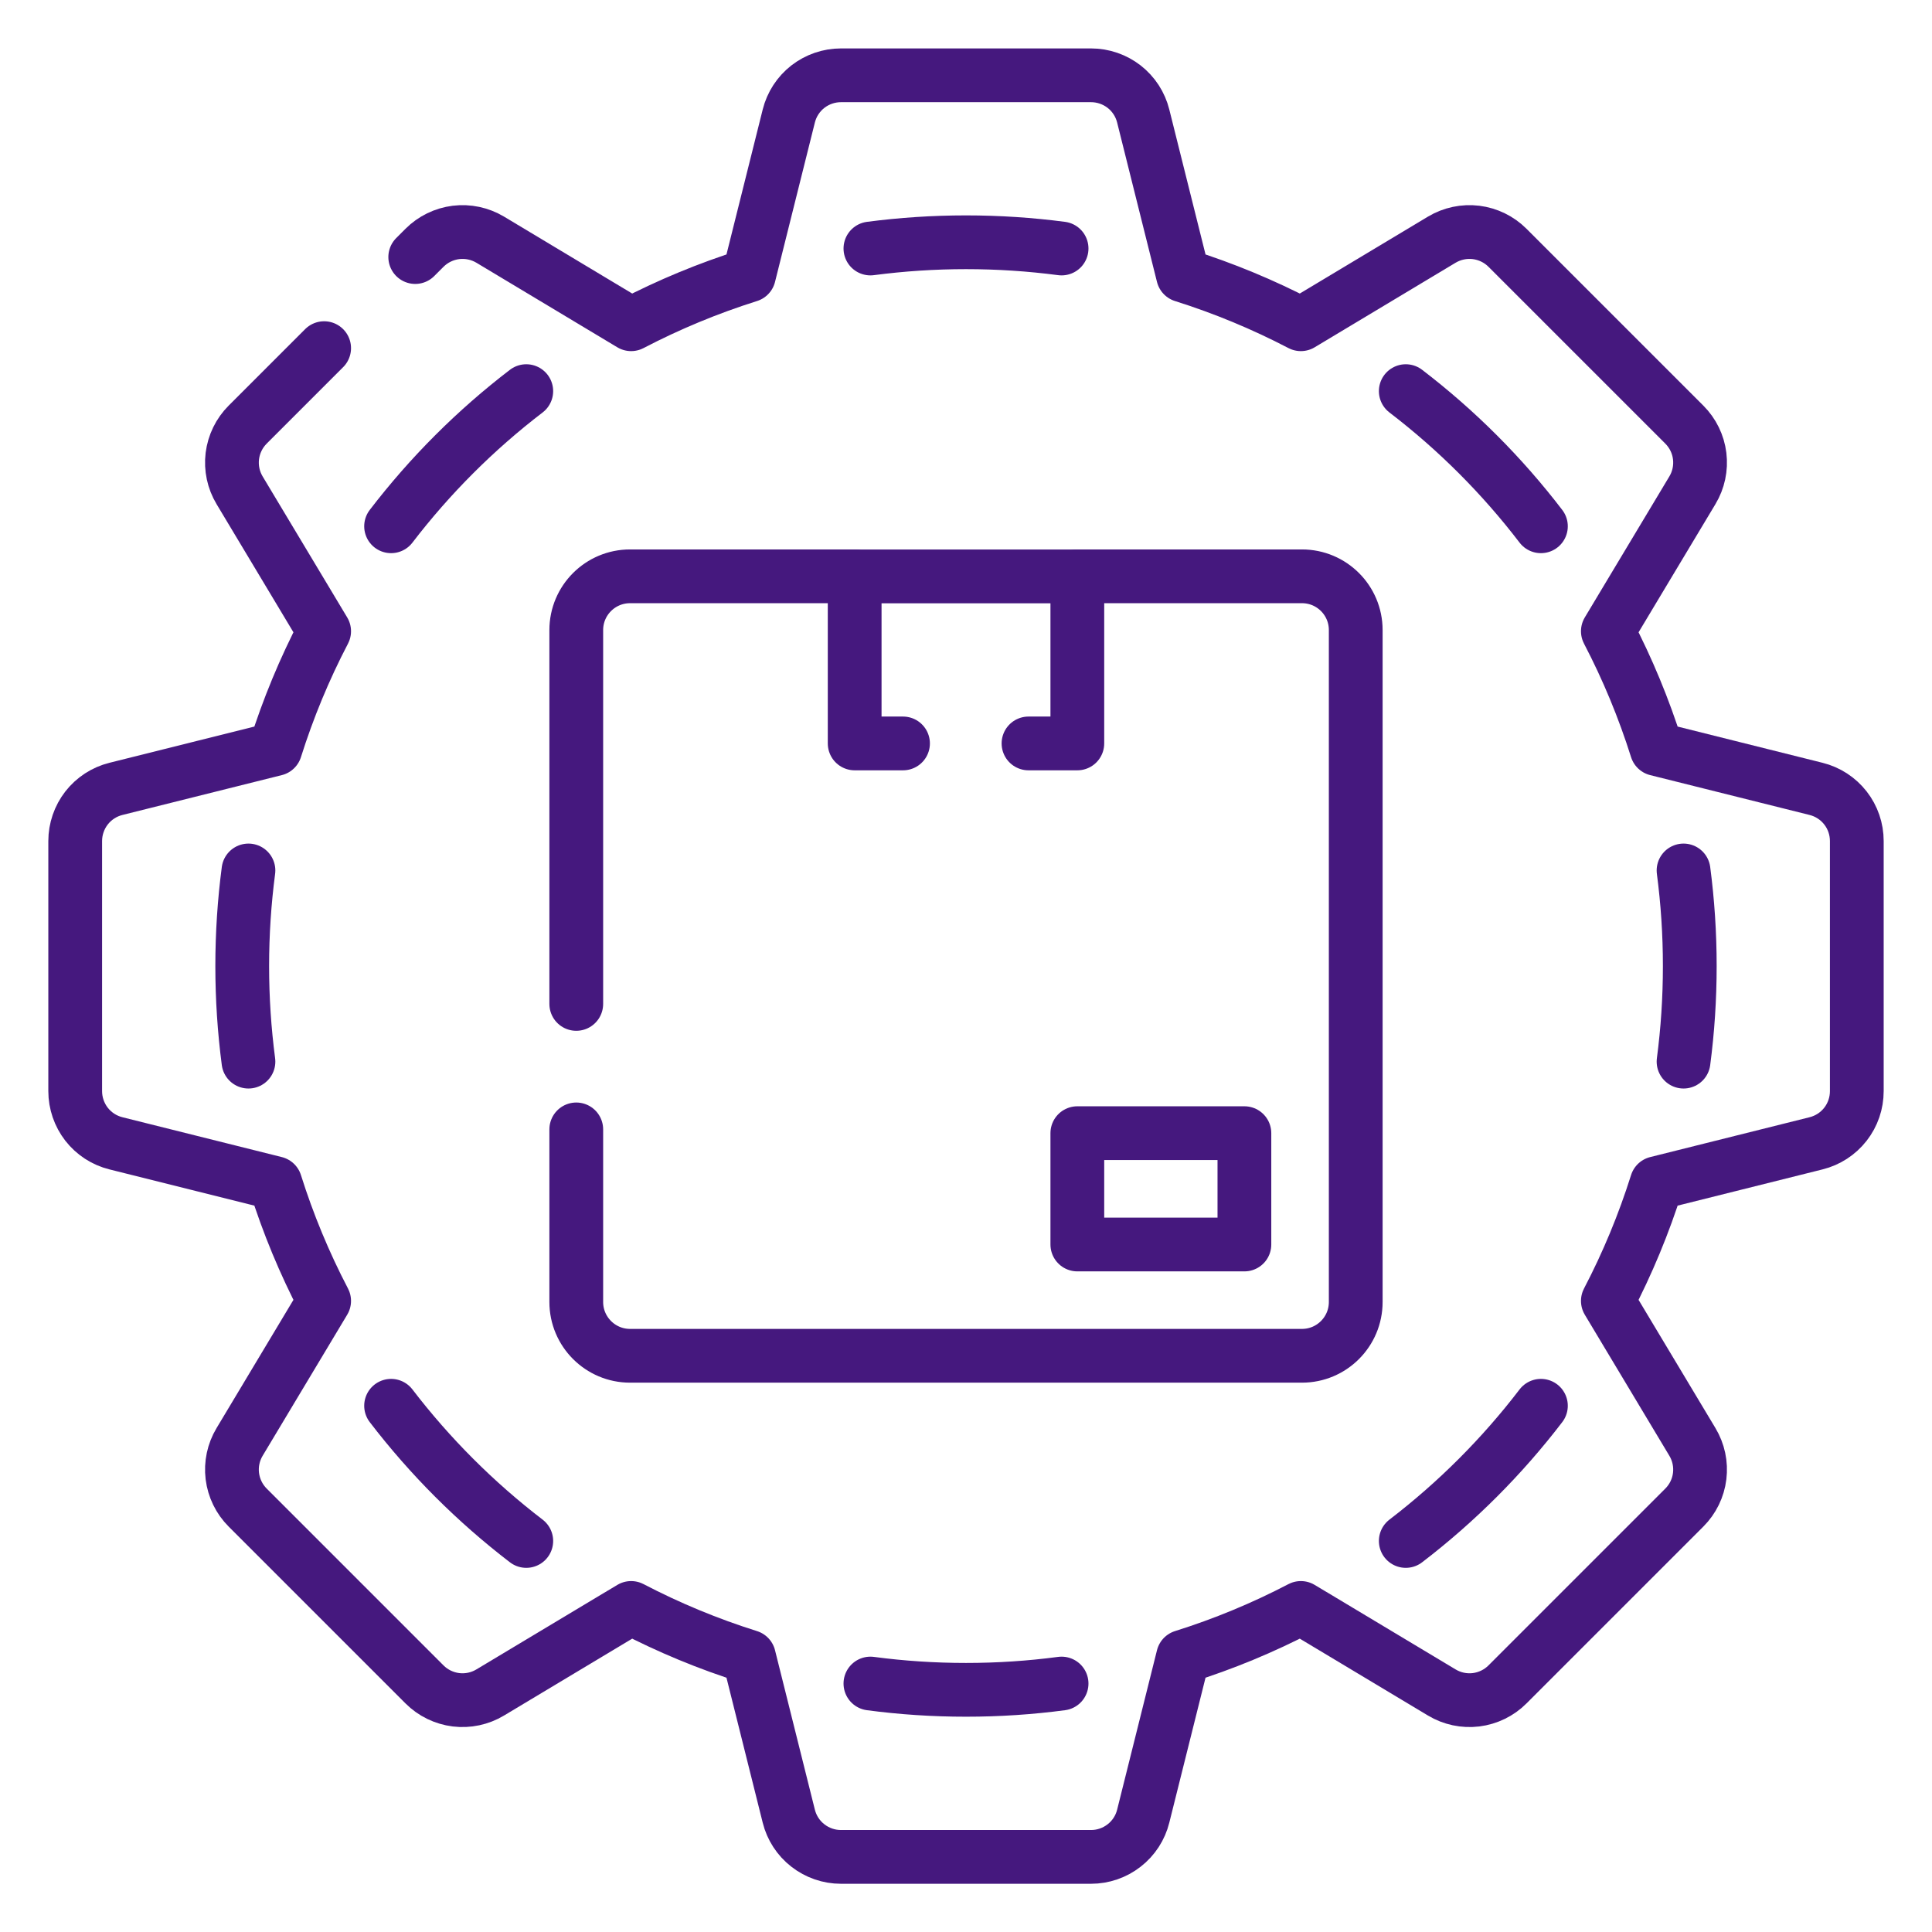 <svg width="40" height="40" viewBox="0 0 40 40" fill="none" xmlns="http://www.w3.org/2000/svg">
<g clip-path="url(#clip0_5052_1182)">
<path d="M6.711 7.208L5.128 8.791C4.952 8.967 4.841 9.196 4.81 9.442C4.78 9.689 4.833 9.938 4.961 10.151L6.711 13.069C6.303 13.851 5.965 14.667 5.7 15.508L2.4 16.333C2.159 16.393 1.945 16.532 1.792 16.728C1.64 16.924 1.557 17.165 1.557 17.413V22.591C1.557 22.839 1.64 23.08 1.792 23.276C1.945 23.472 2.159 23.611 2.4 23.671L5.7 24.496C5.965 25.337 6.303 26.153 6.711 26.934L4.961 29.853C4.833 30.066 4.78 30.315 4.81 30.561C4.841 30.808 4.952 31.037 5.128 31.213L8.789 34.874C8.965 35.05 9.194 35.161 9.44 35.192C9.687 35.222 9.936 35.169 10.149 35.041L13.067 33.291C13.849 33.699 14.665 34.037 15.506 34.301L16.331 37.602C16.391 37.843 16.53 38.057 16.726 38.209C16.922 38.362 17.163 38.445 17.411 38.445H22.589C22.837 38.445 23.078 38.362 23.274 38.209C23.47 38.057 23.609 37.843 23.669 37.602L24.494 34.301C25.335 34.037 26.151 33.699 26.933 33.291L29.851 35.041C30.064 35.169 30.313 35.222 30.56 35.192C30.806 35.161 31.035 35.05 31.211 34.874L34.872 31.213C35.048 31.037 35.16 30.808 35.19 30.561C35.22 30.315 35.167 30.066 35.039 29.853L33.289 26.934C33.697 26.153 34.035 25.337 34.3 24.496L37.6 23.671C37.841 23.611 38.055 23.472 38.208 23.276C38.361 23.08 38.443 22.839 38.443 22.591V17.413C38.443 17.165 38.361 16.924 38.208 16.728C38.055 16.532 37.841 16.393 37.6 16.333L34.3 15.508C34.035 14.667 33.697 13.851 33.289 13.069L35.039 10.151C35.167 9.938 35.22 9.689 35.19 9.442C35.16 9.196 35.048 8.967 34.872 8.791L31.211 5.13C31.035 4.954 30.806 4.843 30.56 4.812C30.313 4.782 30.064 4.835 29.851 4.962L26.933 6.713C26.151 6.305 25.335 5.967 24.494 5.702L23.669 2.402C23.609 2.161 23.47 1.947 23.274 1.794C23.078 1.642 22.837 1.559 22.589 1.559H17.411C17.163 1.559 16.922 1.642 16.726 1.794C16.53 1.947 16.391 2.161 16.331 2.402L15.506 5.702C14.665 5.967 13.849 6.305 13.067 6.713L10.149 4.962C9.936 4.835 9.687 4.782 9.44 4.812C9.194 4.843 8.965 4.954 8.789 5.13L8.597 5.322" stroke="#45187E" stroke-width="1.113" stroke-miterlimit="10" stroke-linecap="round" stroke-linejoin="round"/>
<path d="M34.856 21.98C34.941 21.332 34.985 20.672 34.985 20.001C34.985 19.33 34.941 18.67 34.856 18.022M29.105 31.904C30.157 31.098 31.098 30.157 31.903 29.105M18.021 34.856C18.669 34.942 19.329 34.986 20 34.986C20.671 34.986 21.331 34.942 21.979 34.856M8.097 29.105C8.903 30.157 9.844 31.098 10.896 31.904M5.144 18.022C5.059 18.67 5.015 19.33 5.015 20.001C5.015 20.672 5.059 21.332 5.144 21.98M10.896 8.098C9.844 8.903 8.903 9.844 8.097 10.896M21.979 5.145C21.331 5.06 20.671 5.016 20 5.016C19.329 5.016 18.669 5.06 18.021 5.145M31.903 10.896C31.098 9.844 30.157 8.903 29.105 8.098M11.931 20.785V13.045C11.931 12.43 12.43 11.932 13.044 11.932H17.695M22.305 11.932H26.956C27.571 11.932 28.069 12.43 28.069 13.045V26.956C28.069 27.571 27.571 28.07 26.956 28.07H13.044C12.43 28.07 11.931 27.571 11.931 26.956V23.383" stroke="#45187E" stroke-width="1.113" stroke-miterlimit="10" stroke-linecap="round" stroke-linejoin="round"/>
<path d="M18.696 15.392H17.695V11.934H22.305V15.392H21.294M22.305 23.461H25.764V25.766H22.305V23.461Z" stroke="#45187E" stroke-width="1.113" stroke-miterlimit="10" stroke-linecap="round" stroke-linejoin="round"/>
</g>
<defs>
<clipPath id="clip0_5052_1182">
<rect width="38" height="38" fill="white" transform="translate(1 1)"/>
</clipPath>
</defs>
</svg>
